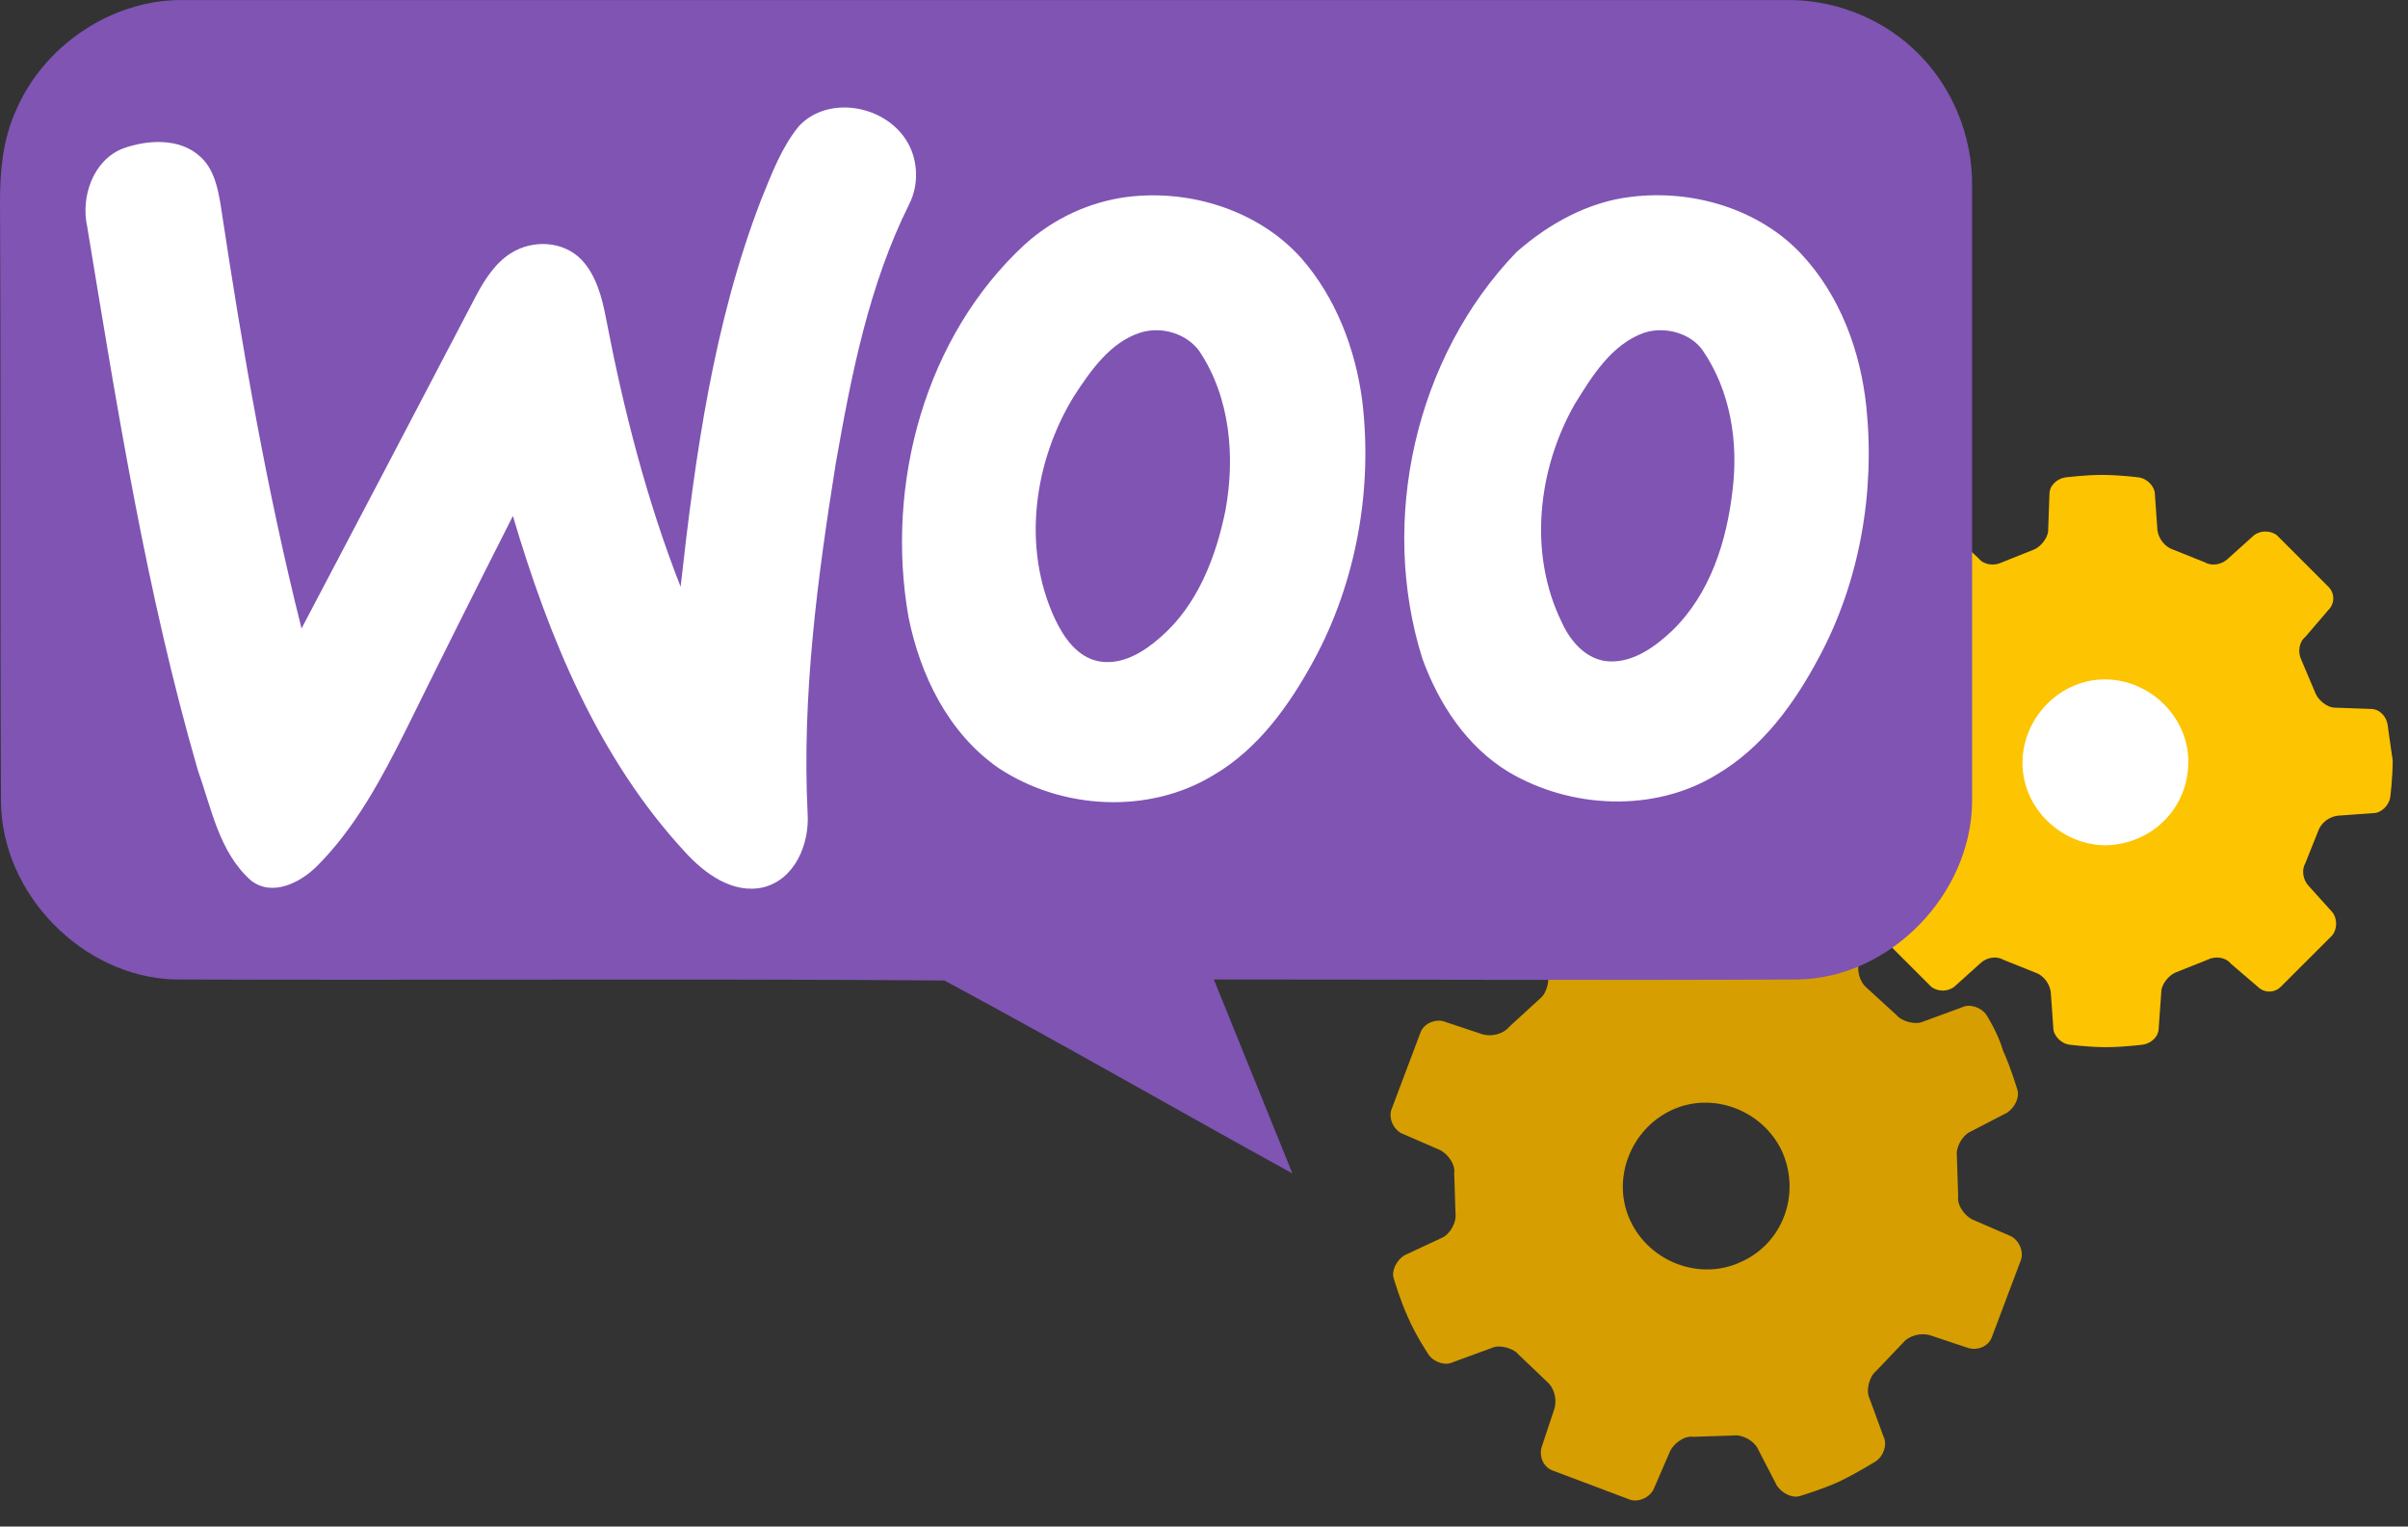 <svg width="71" height="45" viewBox="0 0 71 45" fill="none" xmlns="http://www.w3.org/2000/svg">
<rect x="0" y="0" width="71" height="45" fill="#333333" stroke="none"/>
<path d="M58.571 29.921C58.419 29.694 58.078 29.58 57.851 29.694L56.714 30.111C56.486 30.225 56.069 30.111 55.917 29.921L55.046 29.125C54.818 28.936 54.742 28.595 54.818 28.329L55.197 27.192C55.273 26.965 55.159 26.623 54.894 26.51L52.582 25.638C52.316 25.562 52.013 25.714 51.899 25.941L51.406 27.078C51.293 27.306 50.989 27.533 50.724 27.495L49.549 27.533C49.284 27.571 48.942 27.381 48.829 27.154L48.298 26.055C48.146 25.827 47.843 25.676 47.616 25.752C47.616 25.752 46.971 25.941 46.478 26.169C45.948 26.396 45.379 26.775 45.379 26.775C45.152 26.927 45.038 27.268 45.152 27.495L45.607 28.633C45.72 28.86 45.607 29.277 45.417 29.428L44.507 30.262C44.318 30.49 43.977 30.566 43.711 30.49L42.574 30.111C42.346 30.035 42.005 30.149 41.892 30.414L41.02 32.727C40.944 32.992 41.096 33.295 41.323 33.409L42.46 33.902C42.688 34.015 42.915 34.319 42.877 34.584L42.915 35.759C42.953 36.025 42.764 36.366 42.536 36.479L41.399 37.01C41.171 37.162 41.02 37.465 41.096 37.692C41.096 37.692 41.285 38.337 41.513 38.83C41.74 39.36 42.119 39.929 42.119 39.929C42.271 40.156 42.612 40.27 42.839 40.156L43.977 39.739C44.204 39.626 44.621 39.739 44.773 39.929L45.607 40.725C45.834 40.915 45.91 41.256 45.834 41.521L45.455 42.658C45.379 42.924 45.493 43.227 45.758 43.341L48.071 44.212C48.336 44.288 48.639 44.137 48.753 43.909L49.246 42.772C49.359 42.545 49.663 42.317 49.928 42.355L51.103 42.317C51.368 42.279 51.71 42.469 51.823 42.696L52.392 43.795C52.544 44.023 52.847 44.175 53.074 44.099C53.074 44.099 53.719 43.909 54.212 43.682C54.704 43.454 55.311 43.075 55.311 43.075C55.538 42.924 55.652 42.583 55.538 42.355L55.121 41.218C55.008 40.99 55.121 40.573 55.311 40.422L56.107 39.588C56.297 39.36 56.638 39.285 56.903 39.36L58.04 39.739C58.306 39.815 58.609 39.702 58.723 39.436L59.594 37.124C59.67 36.858 59.519 36.555 59.291 36.441L58.154 35.949C57.927 35.835 57.699 35.532 57.737 35.266L57.699 34.091C57.661 33.826 57.851 33.485 58.078 33.371L59.178 32.802C59.405 32.651 59.557 32.347 59.481 32.12C59.481 32.12 59.291 31.476 59.064 30.983C58.912 30.452 58.571 29.921 58.571 29.921ZM51.331 37.2C50.118 37.768 48.639 37.2 48.071 35.987C47.502 34.773 48.071 33.295 49.284 32.727C50.497 32.158 51.975 32.727 52.544 33.94C53.112 35.228 52.544 36.669 51.331 37.2Z" fill="#D69E00"/>
<path d="M70.398 21.354C70.36 21.127 70.17 20.899 69.905 20.899L68.844 20.861C68.616 20.861 68.351 20.634 68.275 20.444L67.858 19.459C67.744 19.231 67.782 18.928 67.972 18.776L68.654 17.98C68.844 17.791 68.844 17.488 68.654 17.298L67.138 15.782C66.948 15.63 66.645 15.63 66.456 15.782L65.697 16.464C65.508 16.654 65.204 16.692 65.015 16.578L64.067 16.199C63.84 16.123 63.65 15.895 63.612 15.63L63.537 14.569C63.537 14.341 63.309 14.114 63.082 14.076C63.082 14.076 62.513 14 61.982 14C61.452 14 60.883 14.076 60.883 14.076C60.656 14.114 60.428 14.303 60.428 14.569L60.39 15.63C60.39 15.857 60.163 16.123 59.973 16.199L59.026 16.578C58.798 16.692 58.495 16.654 58.343 16.464L57.623 15.782C57.433 15.592 57.13 15.592 56.941 15.782L55.424 17.298C55.273 17.488 55.273 17.791 55.424 17.98L56.107 18.738C56.296 18.928 56.334 19.231 56.22 19.421L55.841 20.369C55.766 20.596 55.538 20.785 55.273 20.823L54.211 20.899C53.984 20.899 53.756 21.127 53.718 21.354C53.718 21.354 53.643 21.923 53.643 22.453C53.643 22.984 53.718 23.553 53.718 23.553C53.756 23.78 53.946 24.008 54.211 24.008L55.273 24.046C55.5 24.046 55.766 24.273 55.841 24.463L56.22 25.41C56.334 25.638 56.296 25.941 56.107 26.093L55.424 26.889C55.235 27.078 55.235 27.381 55.424 27.571L56.941 29.087C57.13 29.239 57.433 29.239 57.623 29.087L58.381 28.405C58.571 28.215 58.874 28.177 59.063 28.291L60.011 28.67C60.239 28.746 60.428 28.974 60.466 29.239L60.542 30.3C60.542 30.528 60.769 30.755 60.997 30.793C60.997 30.793 61.565 30.869 62.096 30.869C62.627 30.869 63.195 30.793 63.195 30.793C63.423 30.755 63.65 30.566 63.65 30.3L63.726 29.239C63.726 29.012 63.954 28.746 64.143 28.67L65.091 28.291C65.318 28.177 65.621 28.215 65.773 28.405L66.569 29.087C66.759 29.277 67.062 29.277 67.251 29.087L68.768 27.571C68.919 27.381 68.919 27.078 68.768 26.889L68.085 26.131C67.896 25.941 67.858 25.638 67.972 25.448L68.351 24.5C68.427 24.273 68.654 24.084 68.919 24.046L69.981 23.97C70.208 23.97 70.436 23.742 70.474 23.515C70.474 23.515 70.549 22.946 70.549 22.416C70.474 21.923 70.398 21.354 70.398 21.354Z" fill="#FDC401"/>
<path d="M62.097 24.918C60.77 24.918 59.633 23.819 59.633 22.492C59.633 21.165 60.732 20.028 62.059 20.028C63.385 20.028 64.523 21.127 64.523 22.454C64.523 23.819 63.461 24.88 62.097 24.918Z" fill="white"/>
<path d="M0.457 3.289C1.258 1.373 3.259 0.001 5.346 0.001C21.097 0.001 36.849 0.001 52.629 0.001C54.001 -0.027 55.374 0.487 56.374 1.402C57.518 2.431 58.175 3.975 58.147 5.518C58.147 11.55 58.147 17.582 58.147 23.643C58.118 26.359 55.745 28.817 53.029 28.874C47.283 28.903 41.537 28.874 35.791 28.874C36.563 30.79 37.335 32.676 38.107 34.592C34.676 32.705 31.303 30.761 27.844 28.903C20.297 28.846 12.721 28.903 5.146 28.874C2.43 28.789 0.057 26.359 0.029 23.643C1.08626e-07 17.725 0.029 11.808 0 5.919C0 5.032 0.086 4.118 0.457 3.289Z" fill="#7F54B3"/>
<path d="M23.556 3.718C24.414 2.803 26.072 3.089 26.729 4.146C27.072 4.69 27.101 5.433 26.815 6.005C25.614 8.406 25.1 11.065 24.642 13.666C24.099 17.068 23.642 20.527 23.813 23.986C23.87 24.872 23.442 25.93 22.498 26.159C21.612 26.359 20.783 25.758 20.211 25.13C17.638 22.357 16.18 18.783 15.123 15.21C14.065 17.297 13.007 19.412 11.978 21.499C11.263 22.928 10.492 24.386 9.348 25.53C8.862 26.016 8.033 26.445 7.404 25.959C6.461 25.13 6.232 23.814 5.832 22.7C4.317 17.468 3.459 12.065 2.573 6.691C2.373 5.804 2.744 4.718 3.631 4.375C4.345 4.118 5.289 4.061 5.889 4.604C6.318 4.975 6.432 5.576 6.518 6.119C7.147 10.293 7.862 14.438 8.891 18.526C10.606 15.267 12.321 12.008 14.036 8.72C14.294 8.234 14.608 7.748 15.066 7.463C15.694 7.062 16.609 7.091 17.152 7.663C17.581 8.12 17.753 8.778 17.867 9.378C18.382 12.065 19.068 14.752 20.068 17.297C20.497 13.437 21.04 9.521 22.441 5.89C22.756 5.118 23.041 4.347 23.556 3.718ZM33.247 5.804C35.105 5.576 37.106 6.205 38.364 7.605C39.393 8.778 39.965 10.293 40.165 11.808C40.48 14.409 39.994 17.154 38.736 19.469C38.021 20.784 37.106 22.071 35.791 22.843C33.876 24.015 31.303 23.872 29.445 22.642C27.958 21.613 27.129 19.898 26.786 18.183C26.1 14.266 27.272 9.921 30.217 7.205C31.074 6.433 32.132 5.947 33.247 5.804ZM33.619 9.807C32.733 10.093 32.161 10.922 31.675 11.665C30.474 13.609 30.131 16.153 31.103 18.24C31.36 18.783 31.761 19.383 32.418 19.498C33.104 19.612 33.733 19.212 34.219 18.783C35.305 17.84 35.849 16.439 36.134 15.038C36.42 13.466 36.277 11.722 35.362 10.35C34.991 9.835 34.248 9.607 33.619 9.807ZM48.084 5.804C49.885 5.576 51.857 6.148 53.115 7.491C54.259 8.72 54.859 10.35 55.031 12.008C55.288 14.524 54.831 17.154 53.63 19.383C52.915 20.727 51.972 22.042 50.6 22.843C48.77 23.957 46.312 23.843 44.482 22.757C43.253 22.014 42.424 20.756 41.938 19.412C40.651 15.324 41.737 10.521 44.711 7.434C45.683 6.576 46.855 5.947 48.084 5.804ZM48.484 9.807C47.512 10.15 46.94 11.093 46.426 11.922C45.34 13.838 45.054 16.325 46.054 18.354C46.312 18.926 46.797 19.469 47.455 19.498C48.17 19.526 48.799 19.069 49.313 18.583C50.428 17.497 50.914 15.953 51.086 14.438C51.257 13.037 51.028 11.522 50.199 10.321C49.856 9.835 49.113 9.607 48.484 9.807Z" fill="white"/>
</svg>
